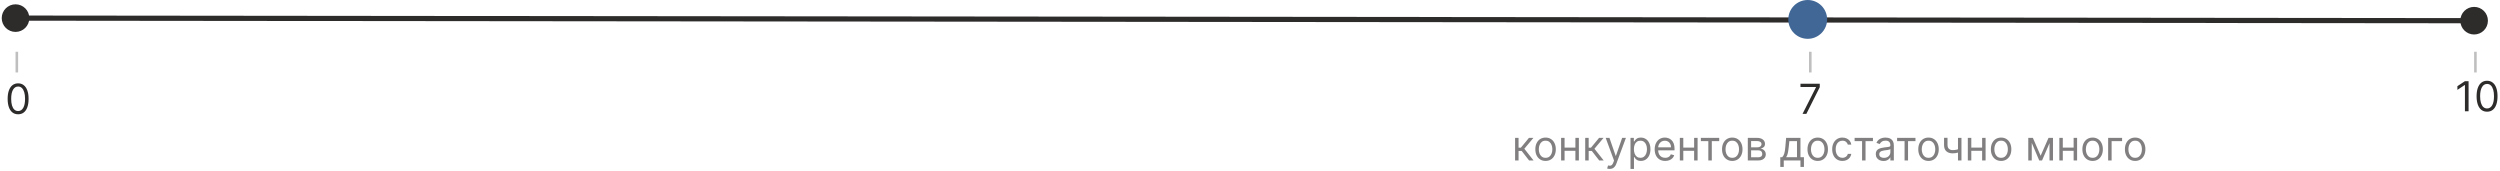 <?xml version="1.0" encoding="UTF-8"?> <svg xmlns="http://www.w3.org/2000/svg" width="966" height="66" viewBox="0 0 966 66" fill="none"> <path d="M7 44.159C6.144 44.159 5.415 43.926 4.812 43.46C4.21 42.99 3.75 42.311 3.432 41.42C3.114 40.526 2.955 39.447 2.955 38.182C2.955 36.924 3.114 35.85 3.432 34.96C3.754 34.066 4.216 33.385 4.818 32.915C5.424 32.441 6.152 32.205 7 32.205C7.848 32.205 8.574 32.441 9.176 32.915C9.782 33.385 10.244 34.066 10.562 34.96C10.884 35.85 11.046 36.924 11.046 38.182C11.046 39.447 10.886 40.526 10.568 41.42C10.25 42.311 9.79 42.99 9.188 43.46C8.585 43.926 7.856 44.159 7 44.159ZM7 42.909C7.848 42.909 8.508 42.5 8.977 41.682C9.447 40.864 9.682 39.697 9.682 38.182C9.682 37.174 9.574 36.316 9.358 35.608C9.146 34.9 8.839 34.36 8.438 33.989C8.04 33.617 7.561 33.432 7 33.432C6.159 33.432 5.502 33.847 5.028 34.676C4.555 35.502 4.318 36.67 4.318 38.182C4.318 39.189 4.424 40.045 4.636 40.75C4.848 41.455 5.153 41.99 5.551 42.358C5.953 42.725 6.436 42.909 7 42.909Z" fill="#2E2B2B"></path> <path d="M0.667 6.994C0.664 9.94 3.049 12.33 5.994 12.333C8.94 12.336 11.33 9.951 11.333 7.006C11.336 4.06 8.951 1.67 6.006 1.667C3.06 1.664 0.67 4.049 0.667 6.994ZM950.666 7.99C950.663 10.936 953.048 13.326 955.994 13.329C958.939 13.332 961.33 10.947 961.333 8.001C961.336 5.056 958.951 2.666 956.005 2.662C953.06 2.659 950.669 5.045 950.666 7.99ZM5.999 8L955.998 8.996L956.001 6.996L6.001 6L5.999 8Z" fill="#2E2B2B"></path> <line x1="6.5" y1="20" x2="6.5" y2="28" stroke="#2E2B2B" stroke-opacity="0.3"></line> <path d="M953.858 31.364V43H952.449V32.841H952.381L949.54 34.727V33.295L952.449 31.364H953.858ZM961 43.159C960.144 43.159 959.415 42.926 958.812 42.46C958.21 41.99 957.75 41.311 957.432 40.42C957.114 39.526 956.955 38.447 956.955 37.182C956.955 35.924 957.114 34.85 957.432 33.96C957.754 33.066 958.216 32.385 958.818 31.915C959.424 31.441 960.152 31.204 961 31.204C961.848 31.204 962.574 31.441 963.176 31.915C963.782 32.385 964.244 33.066 964.562 33.96C964.884 34.85 965.045 35.924 965.045 37.182C965.045 38.447 964.886 39.526 964.568 40.42C964.25 41.311 963.79 41.99 963.188 42.46C962.585 42.926 961.856 43.159 961 43.159ZM961 41.909C961.848 41.909 962.508 41.5 962.977 40.682C963.447 39.864 963.682 38.697 963.682 37.182C963.682 36.174 963.574 35.316 963.358 34.608C963.146 33.9 962.839 33.36 962.438 32.989C962.04 32.617 961.561 32.432 961 32.432C960.159 32.432 959.502 32.847 959.028 33.676C958.555 34.502 958.318 35.67 958.318 37.182C958.318 38.189 958.424 39.045 958.636 39.75C958.848 40.455 959.153 40.99 959.551 41.358C959.953 41.725 960.436 41.909 961 41.909Z" fill="#2E2B2B"></path> <line x1="956.5" y1="20" x2="956.5" y2="28" stroke="#2E2B2B" stroke-opacity="0.3"></line> <path d="M696.498 44L701.702 33.705V33.614H695.702V32.364H703.157V33.682L697.975 44H696.498Z" fill="#2E2B2B"></path> <path d="M585.43 62V53.273H586.771V57.068H587.658L590.794 53.273H592.521L588.999 57.477L592.567 62H590.839L587.976 58.318H586.771V62H585.43ZM597.21 62.182C596.422 62.182 595.731 61.994 595.136 61.619C594.545 61.244 594.083 60.72 593.75 60.045C593.42 59.371 593.256 58.583 593.256 57.682C593.256 56.773 593.42 55.979 593.75 55.301C594.083 54.623 594.545 54.097 595.136 53.722C595.731 53.347 596.422 53.159 597.21 53.159C597.998 53.159 598.688 53.347 599.278 53.722C599.873 54.097 600.335 54.623 600.665 55.301C600.998 55.979 601.165 56.773 601.165 57.682C601.165 58.583 600.998 59.371 600.665 60.045C600.335 60.72 599.873 61.244 599.278 61.619C598.688 61.994 597.998 62.182 597.21 62.182ZM597.21 60.977C597.809 60.977 598.301 60.824 598.688 60.517C599.074 60.21 599.36 59.807 599.545 59.307C599.731 58.807 599.824 58.265 599.824 57.682C599.824 57.099 599.731 56.555 599.545 56.051C599.36 55.547 599.074 55.14 598.688 54.83C598.301 54.519 597.809 54.364 597.21 54.364C596.612 54.364 596.119 54.519 595.733 54.83C595.347 55.14 595.061 55.547 594.875 56.051C594.689 56.555 594.597 57.099 594.597 57.682C594.597 58.265 594.689 58.807 594.875 59.307C595.061 59.807 595.347 60.21 595.733 60.517C596.119 60.824 596.612 60.977 597.21 60.977ZM609.053 57.023V58.273H604.234V57.023H609.053ZM604.553 53.273V62H603.212V53.273H604.553ZM610.075 53.273V62H608.734V53.273H610.075ZM612.524 62V53.273H613.865V57.068H614.751L617.888 53.273H619.615L616.092 57.477L619.661 62H617.933L615.07 58.318H613.865V62H612.524ZM621.982 65.273C621.754 65.273 621.552 65.254 621.374 65.216C621.196 65.182 621.072 65.148 621.004 65.114L621.345 63.932C621.671 64.015 621.959 64.046 622.209 64.023C622.459 64 622.68 63.888 622.874 63.688C623.071 63.49 623.25 63.17 623.413 62.727L623.663 62.045L620.436 53.273H621.891L624.3 60.227H624.391L626.8 53.273H628.254L624.55 63.273C624.383 63.724 624.177 64.097 623.93 64.392C623.684 64.691 623.398 64.913 623.072 65.057C622.75 65.201 622.387 65.273 621.982 65.273ZM630.024 65.273V53.273H631.32V54.659H631.479C631.577 54.508 631.714 54.314 631.888 54.08C632.066 53.841 632.32 53.629 632.649 53.443C632.982 53.254 633.433 53.159 634.001 53.159C634.736 53.159 635.384 53.343 635.945 53.71C636.505 54.078 636.943 54.599 637.257 55.273C637.571 55.947 637.729 56.742 637.729 57.659C637.729 58.583 637.571 59.385 637.257 60.062C636.943 60.737 636.507 61.26 635.95 61.631C635.393 61.998 634.751 62.182 634.024 62.182C633.464 62.182 633.015 62.089 632.678 61.903C632.34 61.714 632.081 61.5 631.899 61.261C631.717 61.019 631.577 60.818 631.479 60.659H631.365V65.273H630.024ZM631.342 57.636C631.342 58.295 631.439 58.877 631.632 59.381C631.825 59.881 632.107 60.273 632.479 60.557C632.85 60.837 633.304 60.977 633.842 60.977C634.403 60.977 634.871 60.83 635.246 60.534C635.625 60.235 635.909 59.833 636.098 59.33C636.291 58.822 636.388 58.258 636.388 57.636C636.388 57.023 636.293 56.47 636.104 55.977C635.918 55.481 635.636 55.089 635.257 54.801C634.882 54.51 634.411 54.364 633.842 54.364C633.297 54.364 632.839 54.502 632.467 54.778C632.096 55.051 631.816 55.434 631.626 55.926C631.437 56.415 631.342 56.985 631.342 57.636ZM643.433 62.182C642.592 62.182 641.867 61.996 641.257 61.625C640.651 61.25 640.183 60.727 639.854 60.057C639.528 59.383 639.365 58.599 639.365 57.705C639.365 56.811 639.528 56.023 639.854 55.341C640.183 54.655 640.642 54.121 641.229 53.739C641.82 53.352 642.509 53.159 643.297 53.159C643.751 53.159 644.2 53.235 644.643 53.386C645.087 53.538 645.49 53.784 645.854 54.125C646.217 54.462 646.507 54.909 646.723 55.466C646.939 56.023 647.047 56.708 647.047 57.523V58.091H640.32V56.932H645.683C645.683 56.439 645.585 56 645.388 55.614C645.195 55.227 644.918 54.922 644.558 54.699C644.202 54.475 643.782 54.364 643.297 54.364C642.763 54.364 642.301 54.496 641.911 54.761C641.524 55.023 641.227 55.364 641.018 55.784C640.81 56.205 640.706 56.655 640.706 57.136V57.909C640.706 58.568 640.82 59.127 641.047 59.585C641.278 60.04 641.598 60.386 642.007 60.625C642.416 60.86 642.892 60.977 643.433 60.977C643.786 60.977 644.104 60.928 644.388 60.83C644.676 60.727 644.924 60.576 645.132 60.375C645.34 60.17 645.501 59.917 645.615 59.614L646.911 59.977C646.774 60.417 646.545 60.803 646.223 61.136C645.901 61.466 645.503 61.724 645.03 61.909C644.556 62.091 644.024 62.182 643.433 62.182ZM654.928 57.023V58.273H650.109V57.023H654.928ZM650.428 53.273V62H649.087V53.273H650.428ZM655.95 53.273V62H654.609V53.273H655.95ZM657.212 54.523V53.273H664.303V54.523H661.439V62H660.098V54.523H657.212ZM669.351 62.182C668.563 62.182 667.872 61.994 667.277 61.619C666.686 61.244 666.224 60.72 665.891 60.045C665.561 59.371 665.396 58.583 665.396 57.682C665.396 56.773 665.561 55.979 665.891 55.301C666.224 54.623 666.686 54.097 667.277 53.722C667.872 53.347 668.563 53.159 669.351 53.159C670.139 53.159 670.828 53.347 671.419 53.722C672.014 54.097 672.476 54.623 672.805 55.301C673.139 55.979 673.305 56.773 673.305 57.682C673.305 58.583 673.139 59.371 672.805 60.045C672.476 60.72 672.014 61.244 671.419 61.619C670.828 61.994 670.139 62.182 669.351 62.182ZM669.351 60.977C669.949 60.977 670.442 60.824 670.828 60.517C671.214 60.21 671.5 59.807 671.686 59.307C671.872 58.807 671.964 58.265 671.964 57.682C671.964 57.099 671.872 56.555 671.686 56.051C671.5 55.547 671.214 55.14 670.828 54.83C670.442 54.519 669.949 54.364 669.351 54.364C668.752 54.364 668.26 54.519 667.874 54.83C667.487 55.14 667.201 55.547 667.016 56.051C666.83 56.555 666.737 57.099 666.737 57.682C666.737 58.265 666.83 58.807 667.016 59.307C667.201 59.807 667.487 60.21 667.874 60.517C668.26 60.824 668.752 60.977 669.351 60.977ZM675.352 62V53.273H678.92C679.86 53.273 680.606 53.485 681.159 53.909C681.712 54.333 681.989 54.894 681.989 55.591C681.989 56.121 681.831 56.532 681.517 56.824C681.203 57.112 680.799 57.307 680.307 57.409C680.629 57.455 680.941 57.568 681.244 57.75C681.551 57.932 681.805 58.182 682.006 58.5C682.206 58.814 682.307 59.201 682.307 59.659C682.307 60.106 682.193 60.506 681.966 60.858C681.739 61.21 681.413 61.489 680.989 61.693C680.564 61.898 680.057 62 679.466 62H675.352ZM676.625 60.773H679.466C679.928 60.773 680.29 60.663 680.551 60.443C680.813 60.224 680.943 59.924 680.943 59.545C680.943 59.095 680.813 58.74 680.551 58.483C680.29 58.222 679.928 58.091 679.466 58.091H676.625V60.773ZM676.625 56.932H678.92C679.28 56.932 679.589 56.883 679.847 56.784C680.104 56.682 680.301 56.538 680.438 56.352C680.578 56.163 680.648 55.939 680.648 55.682C680.648 55.314 680.494 55.026 680.188 54.818C679.881 54.606 679.458 54.5 678.92 54.5H676.625V56.932ZM687.905 64.5V60.75H688.632C688.81 60.564 688.964 60.364 689.092 60.148C689.221 59.932 689.333 59.676 689.428 59.381C689.526 59.081 689.609 58.718 689.678 58.29C689.746 57.858 689.806 57.337 689.859 56.727L690.155 53.273H695.7V60.75H697.041V64.5H695.7V62H689.246V64.5H687.905ZM690.155 60.75H694.359V54.523H691.405L691.178 56.727C691.083 57.64 690.965 58.438 690.825 59.119C690.685 59.801 690.462 60.345 690.155 60.75ZM702.366 62.182C701.579 62.182 700.887 61.994 700.293 61.619C699.702 61.244 699.24 60.72 698.906 60.045C698.577 59.371 698.412 58.583 698.412 57.682C698.412 56.773 698.577 55.979 698.906 55.301C699.24 54.623 699.702 54.097 700.293 53.722C700.887 53.347 701.579 53.159 702.366 53.159C703.154 53.159 703.844 53.347 704.435 53.722C705.029 54.097 705.491 54.623 705.821 55.301C706.154 55.979 706.321 56.773 706.321 57.682C706.321 58.583 706.154 59.371 705.821 60.045C705.491 60.72 705.029 61.244 704.435 61.619C703.844 61.994 703.154 62.182 702.366 62.182ZM702.366 60.977C702.965 60.977 703.457 60.824 703.844 60.517C704.23 60.21 704.516 59.807 704.702 59.307C704.887 58.807 704.98 58.265 704.98 57.682C704.98 57.099 704.887 56.555 704.702 56.051C704.516 55.547 704.23 55.14 703.844 54.83C703.457 54.519 702.965 54.364 702.366 54.364C701.768 54.364 701.276 54.519 700.889 54.83C700.503 55.14 700.217 55.547 700.031 56.051C699.846 56.555 699.753 57.099 699.753 57.682C699.753 58.265 699.846 58.807 700.031 59.307C700.217 59.807 700.503 60.21 700.889 60.517C701.276 60.824 701.768 60.977 702.366 60.977ZM711.913 62.182C711.095 62.182 710.391 61.989 709.8 61.602C709.209 61.216 708.754 60.684 708.436 60.006C708.118 59.328 707.959 58.553 707.959 57.682C707.959 56.795 708.122 56.013 708.447 55.335C708.777 54.653 709.235 54.121 709.822 53.739C710.413 53.352 711.103 53.159 711.891 53.159C712.504 53.159 713.057 53.273 713.55 53.5C714.042 53.727 714.446 54.045 714.76 54.455C715.074 54.864 715.269 55.341 715.345 55.886H714.004C713.902 55.489 713.675 55.136 713.322 54.83C712.974 54.519 712.504 54.364 711.913 54.364C711.391 54.364 710.932 54.5 710.538 54.773C710.148 55.042 709.843 55.422 709.624 55.915C709.408 56.403 709.3 56.977 709.3 57.636C709.3 58.311 709.406 58.898 709.618 59.398C709.834 59.898 710.137 60.286 710.527 60.562C710.921 60.839 711.383 60.977 711.913 60.977C712.262 60.977 712.578 60.917 712.862 60.795C713.146 60.674 713.387 60.5 713.584 60.273C713.781 60.045 713.921 59.773 714.004 59.455H715.345C715.269 59.97 715.082 60.434 714.783 60.847C714.487 61.256 714.095 61.581 713.607 61.824C713.122 62.062 712.557 62.182 711.913 62.182ZM716.618 54.523V53.273H723.709V54.523H720.845V62H719.504V54.523H716.618ZM727.78 62.205C727.227 62.205 726.725 62.1 726.274 61.892C725.823 61.68 725.465 61.375 725.2 60.977C724.935 60.576 724.803 60.091 724.803 59.523C724.803 59.023 724.901 58.617 725.098 58.307C725.295 57.992 725.558 57.746 725.888 57.568C726.217 57.39 726.581 57.258 726.979 57.17C727.38 57.08 727.784 57.008 728.189 56.955C728.719 56.886 729.149 56.835 729.479 56.801C729.812 56.763 730.054 56.701 730.206 56.614C730.361 56.526 730.439 56.375 730.439 56.159V56.114C730.439 55.553 730.286 55.117 729.979 54.807C729.676 54.496 729.215 54.341 728.598 54.341C727.958 54.341 727.456 54.481 727.092 54.761C726.729 55.042 726.473 55.341 726.325 55.659L725.053 55.205C725.28 54.674 725.583 54.261 725.962 53.966C726.344 53.667 726.761 53.458 727.212 53.341C727.666 53.22 728.113 53.159 728.553 53.159C728.833 53.159 729.155 53.193 729.518 53.261C729.886 53.326 730.24 53.46 730.581 53.665C730.926 53.869 731.212 54.178 731.439 54.591C731.666 55.004 731.78 55.557 731.78 56.25V62H730.439V60.818H730.371C730.28 61.008 730.128 61.21 729.916 61.426C729.704 61.642 729.422 61.826 729.07 61.977C728.717 62.129 728.287 62.205 727.78 62.205ZM727.984 61C728.515 61 728.962 60.896 729.325 60.688C729.693 60.479 729.969 60.21 730.155 59.881C730.344 59.551 730.439 59.205 730.439 58.841V57.614C730.382 57.682 730.257 57.744 730.064 57.801C729.875 57.854 729.655 57.901 729.405 57.943C729.159 57.981 728.918 58.015 728.683 58.045C728.452 58.072 728.265 58.095 728.121 58.114C727.772 58.159 727.446 58.233 727.143 58.335C726.844 58.434 726.602 58.583 726.416 58.784C726.234 58.981 726.143 59.25 726.143 59.591C726.143 60.057 726.316 60.409 726.661 60.648C727.009 60.883 727.45 61 727.984 61ZM733.04 54.523V53.273H740.131V54.523H737.267V62H735.926V54.523H733.04ZM745.179 62.182C744.391 62.182 743.7 61.994 743.105 61.619C742.514 61.244 742.052 60.72 741.719 60.045C741.389 59.371 741.224 58.583 741.224 57.682C741.224 56.773 741.389 55.979 741.719 55.301C742.052 54.623 742.514 54.097 743.105 53.722C743.7 53.347 744.391 53.159 745.179 53.159C745.967 53.159 746.656 53.347 747.247 53.722C747.842 54.097 748.304 54.623 748.634 55.301C748.967 55.979 749.134 56.773 749.134 57.682C749.134 58.583 748.967 59.371 748.634 60.045C748.304 60.72 747.842 61.244 747.247 61.619C746.656 61.994 745.967 62.182 745.179 62.182ZM745.179 60.977C745.777 60.977 746.27 60.824 746.656 60.517C747.043 60.21 747.329 59.807 747.514 59.307C747.7 58.807 747.793 58.265 747.793 57.682C747.793 57.099 747.7 56.555 747.514 56.051C747.329 55.547 747.043 55.14 746.656 54.83C746.27 54.519 745.777 54.364 745.179 54.364C744.58 54.364 744.088 54.519 743.702 54.83C743.315 55.14 743.029 55.547 742.844 56.051C742.658 56.555 742.565 57.099 742.565 57.682C742.565 58.265 742.658 58.807 742.844 59.307C743.029 59.807 743.315 60.21 743.702 60.517C744.088 60.824 744.58 60.977 745.179 60.977ZM757.908 53.273V62H756.567V53.273H757.908ZM757.385 57.432V58.682C757.082 58.795 756.781 58.896 756.482 58.983C756.182 59.066 755.868 59.133 755.538 59.182C755.209 59.227 754.847 59.25 754.453 59.25C753.464 59.25 752.671 58.983 752.072 58.449C751.478 57.915 751.18 57.114 751.18 56.045V53.25H752.521V56.045C752.521 56.492 752.607 56.86 752.777 57.148C752.947 57.436 753.179 57.65 753.47 57.79C753.762 57.93 754.089 58 754.453 58C755.021 58 755.535 57.949 755.993 57.847C756.455 57.74 756.919 57.602 757.385 57.432ZM766.209 57.023V58.273H761.391V57.023H766.209ZM761.709 53.273V62H760.368V53.273H761.709ZM767.232 53.273V62H765.891V53.273H767.232ZM773.226 62.182C772.438 62.182 771.747 61.994 771.152 61.619C770.561 61.244 770.099 60.72 769.766 60.045C769.436 59.371 769.271 58.583 769.271 57.682C769.271 56.773 769.436 55.979 769.766 55.301C770.099 54.623 770.561 54.097 771.152 53.722C771.747 53.347 772.438 53.159 773.226 53.159C774.014 53.159 774.703 53.347 775.294 53.722C775.889 54.097 776.351 54.623 776.68 55.301C777.014 55.979 777.18 56.773 777.18 57.682C777.18 58.583 777.014 59.371 776.68 60.045C776.351 60.72 775.889 61.244 775.294 61.619C774.703 61.994 774.014 62.182 773.226 62.182ZM773.226 60.977C773.824 60.977 774.317 60.824 774.703 60.517C775.089 60.21 775.375 59.807 775.561 59.307C775.747 58.807 775.839 58.265 775.839 57.682C775.839 57.099 775.747 56.555 775.561 56.051C775.375 55.547 775.089 55.14 774.703 54.83C774.317 54.519 773.824 54.364 773.226 54.364C772.627 54.364 772.135 54.519 771.749 54.83C771.362 55.14 771.076 55.547 770.891 56.051C770.705 56.555 770.612 57.099 770.612 57.682C770.612 58.265 770.705 58.807 770.891 59.307C771.076 59.807 771.362 60.21 771.749 60.517C772.135 60.824 772.627 60.977 773.226 60.977ZM788.5 60.182L791.545 53.273H792.818L789.045 62H787.955L784.25 53.273H785.5L788.5 60.182ZM785.068 53.273V62H783.727V53.273H785.068ZM791.932 62V53.273H793.273V62H791.932ZM801.568 57.023V58.273H796.75V57.023H801.568ZM797.068 53.273V62H795.727V53.273H797.068ZM802.591 53.273V62H801.25V53.273H802.591ZM808.585 62.182C807.797 62.182 807.106 61.994 806.511 61.619C805.92 61.244 805.458 60.72 805.125 60.045C804.795 59.371 804.631 58.583 804.631 57.682C804.631 56.773 804.795 55.979 805.125 55.301C805.458 54.623 805.92 54.097 806.511 53.722C807.106 53.347 807.797 53.159 808.585 53.159C809.373 53.159 810.063 53.347 810.653 53.722C811.248 54.097 811.71 54.623 812.04 55.301C812.373 55.979 812.54 56.773 812.54 57.682C812.54 58.583 812.373 59.371 812.04 60.045C811.71 60.72 811.248 61.244 810.653 61.619C810.063 61.994 809.373 62.182 808.585 62.182ZM808.585 60.977C809.184 60.977 809.676 60.824 810.062 60.517C810.449 60.21 810.735 59.807 810.92 59.307C811.106 58.807 811.199 58.265 811.199 57.682C811.199 57.099 811.106 56.555 810.92 56.051C810.735 55.547 810.449 55.14 810.062 54.83C809.676 54.519 809.184 54.364 808.585 54.364C807.987 54.364 807.494 54.519 807.108 54.83C806.722 55.14 806.436 55.547 806.25 56.051C806.064 56.555 805.972 57.099 805.972 57.682C805.972 58.265 806.064 58.807 806.25 59.307C806.436 59.807 806.722 60.21 807.108 60.517C807.494 60.824 807.987 60.977 808.585 60.977ZM819.973 53.273V54.523H815.928V62H814.587V53.273H819.973ZM825.023 62.182C824.235 62.182 823.544 61.994 822.949 61.619C822.358 61.244 821.896 60.72 821.562 60.045C821.233 59.371 821.068 58.583 821.068 57.682C821.068 56.773 821.233 55.979 821.562 55.301C821.896 54.623 822.358 54.097 822.949 53.722C823.544 53.347 824.235 53.159 825.023 53.159C825.811 53.159 826.5 53.347 827.091 53.722C827.686 54.097 828.148 54.623 828.477 55.301C828.811 55.979 828.977 56.773 828.977 57.682C828.977 58.583 828.811 59.371 828.477 60.045C828.148 60.72 827.686 61.244 827.091 61.619C826.5 61.994 825.811 62.182 825.023 62.182ZM825.023 60.977C825.621 60.977 826.114 60.824 826.5 60.517C826.886 60.21 827.172 59.807 827.358 59.307C827.544 58.807 827.636 58.265 827.636 57.682C827.636 57.099 827.544 56.555 827.358 56.051C827.172 55.547 826.886 55.14 826.5 54.83C826.114 54.519 825.621 54.364 825.023 54.364C824.424 54.364 823.932 54.519 823.545 54.83C823.159 55.14 822.873 55.547 822.688 56.051C822.502 56.555 822.409 57.099 822.409 57.682C822.409 58.265 822.502 58.807 822.688 59.307C822.873 59.807 823.159 60.21 823.545 60.517C823.932 60.824 824.424 60.977 825.023 60.977Z" fill="#2E2B2B" fill-opacity="0.6"></path> <line x1="699.5" y1="20" x2="699.5" y2="28" stroke="#2E2B2B" stroke-opacity="0.3"></line> <circle cx="698.5" cy="7.5" r="7.5" fill="#406796"></circle> </svg> 